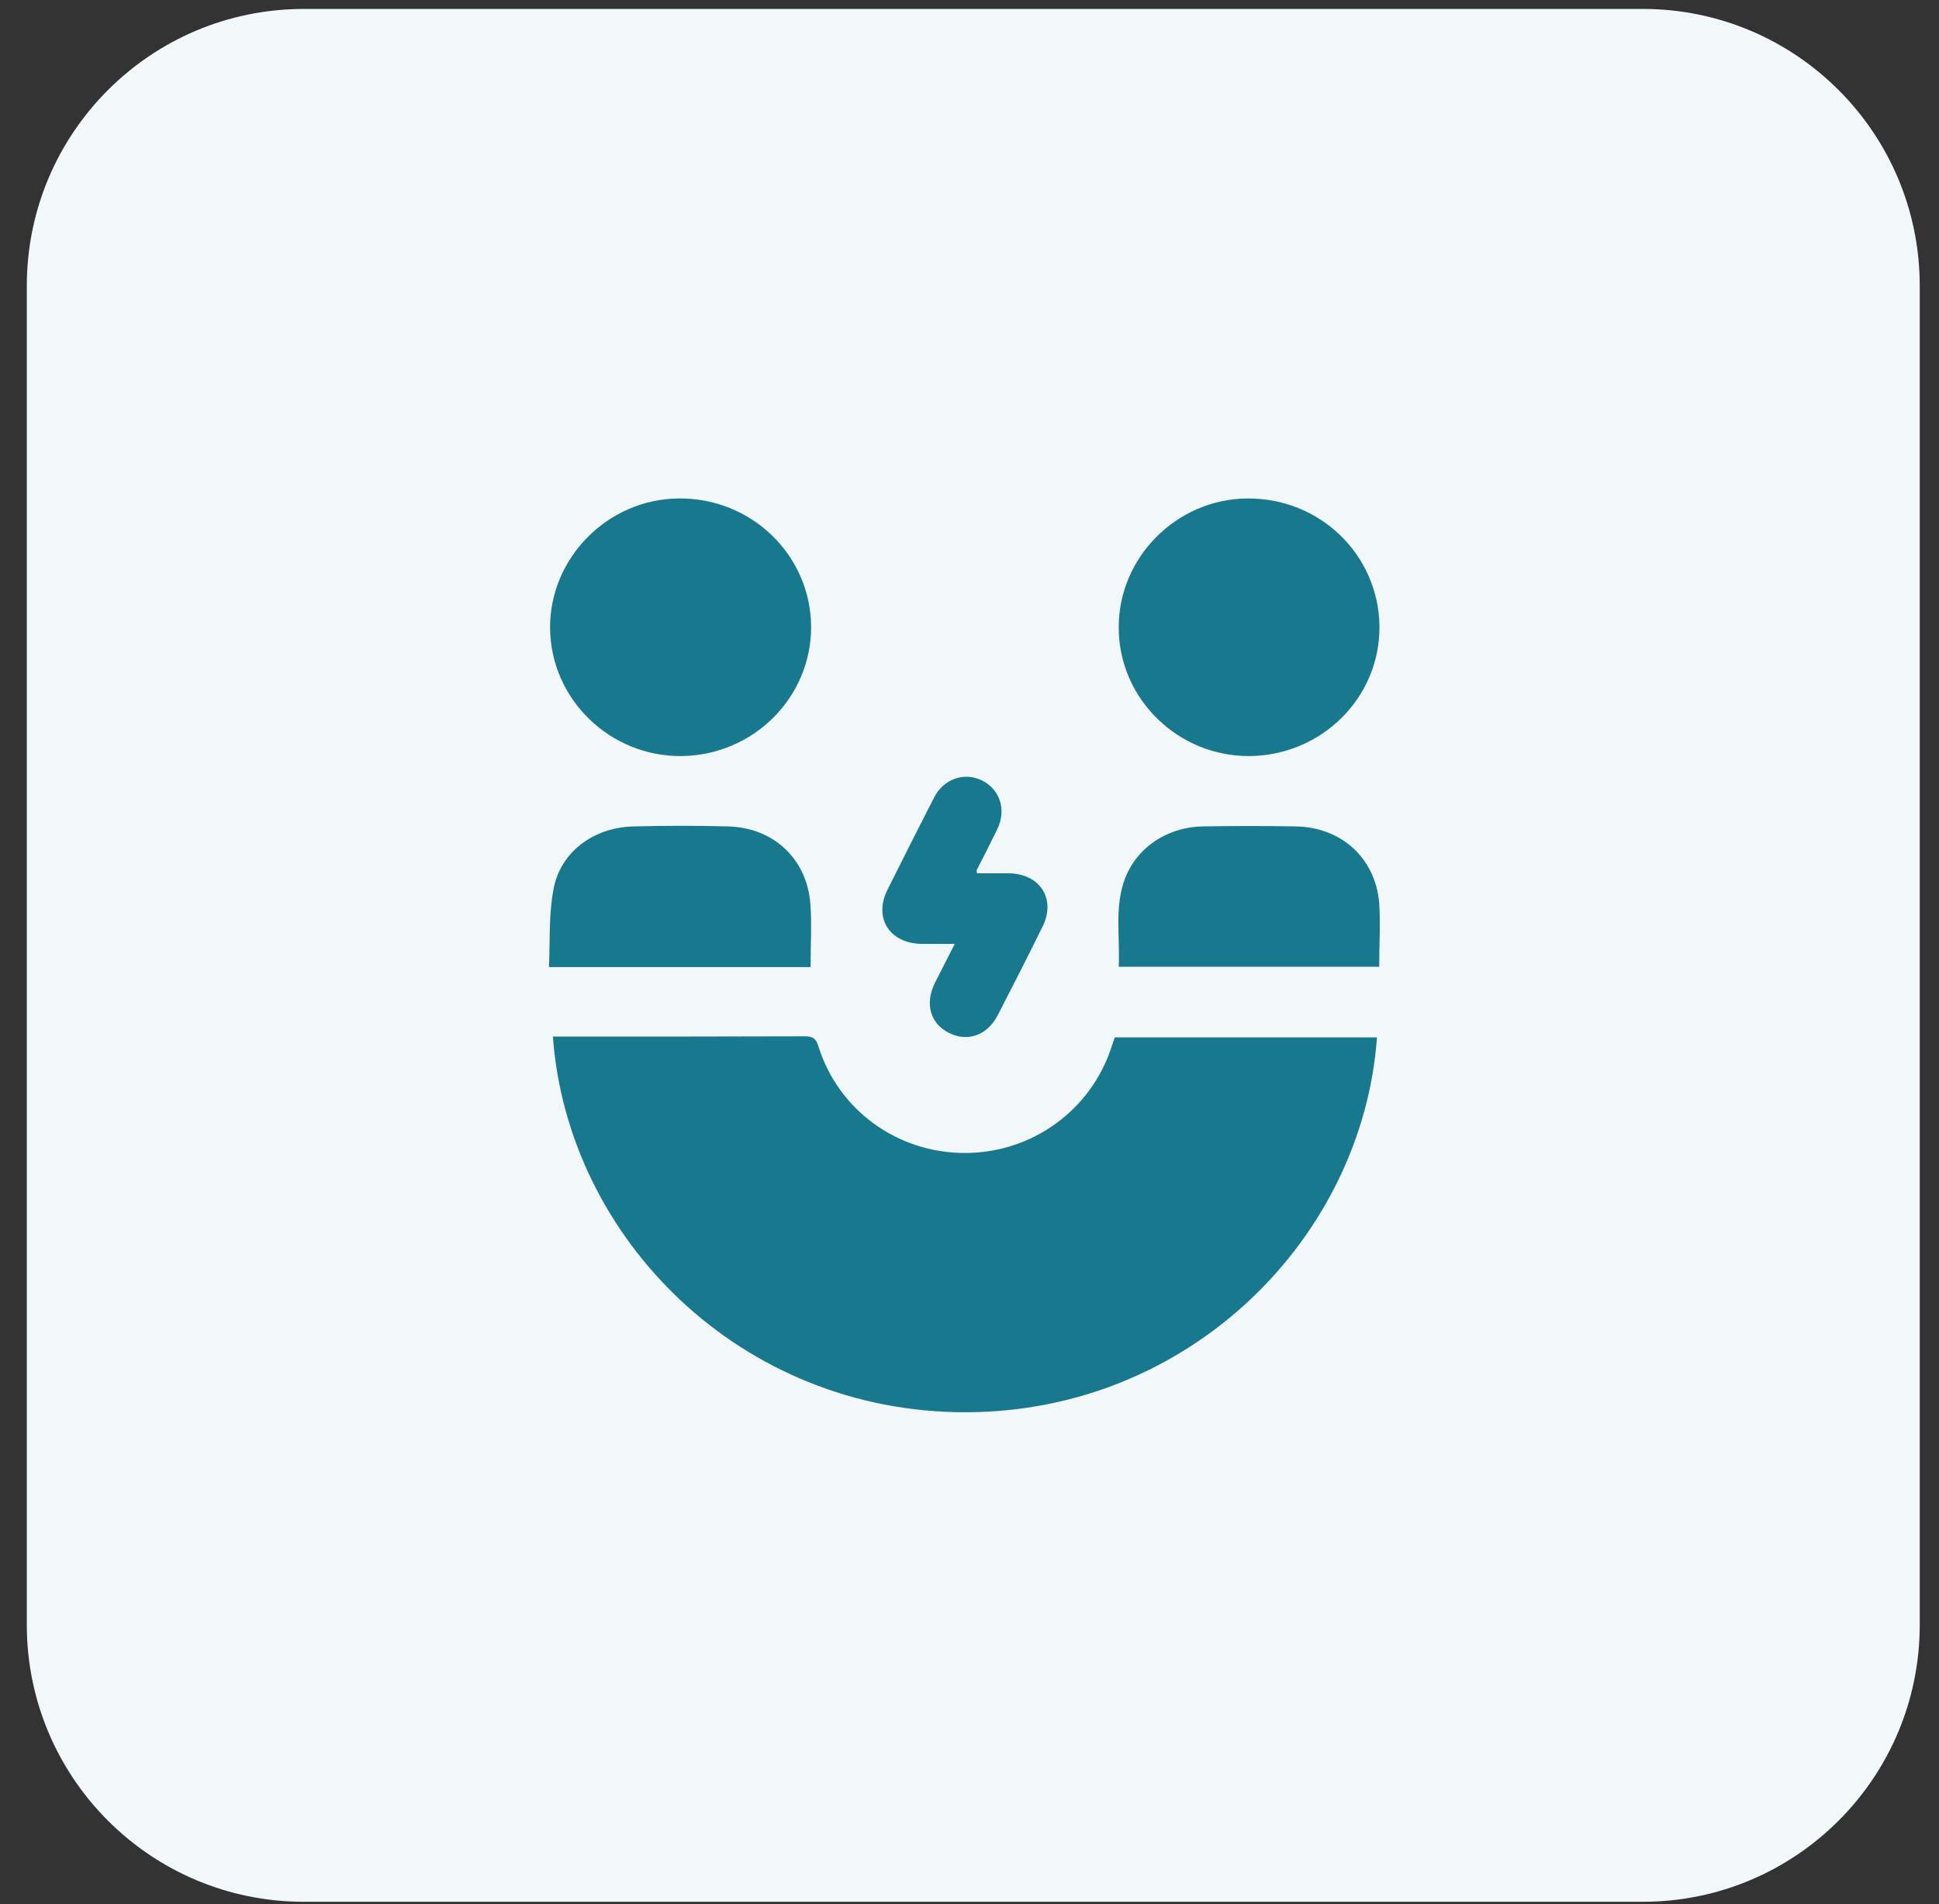 <svg width="56" height="55" viewBox="0 0 56 55" fill="none" xmlns="http://www.w3.org/2000/svg">
<rect x="0" y="0" width="56" height="55" fill="#333333" stroke="none"/>
<path d="M0.774 8.258C0.774 3.84 4.356 0.258 8.774 0.258H47.444C51.862 0.258 55.444 3.84 55.444 8.258V46.928C55.444 51.346 51.862 54.928 47.444 54.928H8.774C4.356 54.928 0.774 51.346 0.774 46.928V8.258Z" fill="#F2F7FA"/>
<g clip-path="url(#clip0_3879_157)">
<path d="M32.197 29.963C34.726 29.963 37.247 29.963 39.768 29.963C39.357 35.714 34.396 40.781 27.888 40.789C21.404 40.797 16.395 35.778 15.968 29.939C16.073 29.939 16.177 29.939 16.282 29.939C18.602 29.939 20.921 29.939 23.241 29.931C23.474 29.931 23.571 29.995 23.636 30.218C24.207 32.058 25.915 33.301 27.864 33.301C29.813 33.301 31.52 32.058 32.108 30.218C32.133 30.138 32.165 30.05 32.197 29.963Z" fill="#18788E"/>
<path d="M19.681 21.837C17.619 21.853 15.912 20.204 15.887 18.157C15.863 16.125 17.547 14.413 19.6 14.397C21.703 14.373 23.418 16.038 23.426 18.109C23.426 20.148 21.759 21.813 19.681 21.837Z" fill="#18788E"/>
<path d="M36.095 21.837C34.033 21.853 32.326 20.196 32.31 18.157C32.285 16.117 33.969 14.413 36.023 14.397C38.117 14.381 39.808 16.014 39.84 18.077C39.864 20.132 38.189 21.813 36.095 21.837Z" fill="#18788E"/>
<path d="M39.832 27.923C37.327 27.923 34.839 27.923 32.309 27.923C32.35 27.103 32.197 26.29 32.446 25.502C32.752 24.538 33.654 23.892 34.734 23.869C35.628 23.853 36.53 23.853 37.424 23.869C38.745 23.892 39.719 24.785 39.832 26.075C39.872 26.681 39.832 27.294 39.832 27.923Z" fill="#18788E"/>
<path d="M23.41 27.931C20.897 27.931 18.408 27.931 15.855 27.931C15.887 27.175 15.847 26.418 15.984 25.693C16.177 24.61 17.144 23.892 18.304 23.869C19.214 23.845 20.116 23.845 21.026 23.869C22.331 23.901 23.289 24.793 23.402 26.075C23.45 26.673 23.41 27.27 23.41 27.931Z" fill="#18788E"/>
<path d="M27.574 27.262C27.212 27.262 26.913 27.262 26.616 27.262C25.689 27.246 25.222 26.513 25.633 25.693C26.076 24.801 26.527 23.916 26.978 23.032C27.252 22.498 27.84 22.291 28.355 22.538C28.879 22.793 29.072 23.391 28.806 23.94C28.613 24.339 28.412 24.737 28.21 25.127C28.202 25.143 28.21 25.167 28.218 25.223C28.516 25.223 28.822 25.223 29.128 25.223C30.038 25.231 30.506 25.964 30.111 26.76C29.692 27.613 29.257 28.465 28.822 29.31C28.524 29.899 27.953 30.106 27.413 29.835C26.873 29.573 26.704 28.999 26.994 28.401C27.171 28.051 27.357 27.684 27.574 27.262Z" fill="#18788E"/>
</g>
<defs>
<clipPath id="clip0_3879_157">
<rect width="23.993" height="26.392" fill="white" transform="translate(15.855 14.397)"/>
</clipPath>
</defs>
</svg>
